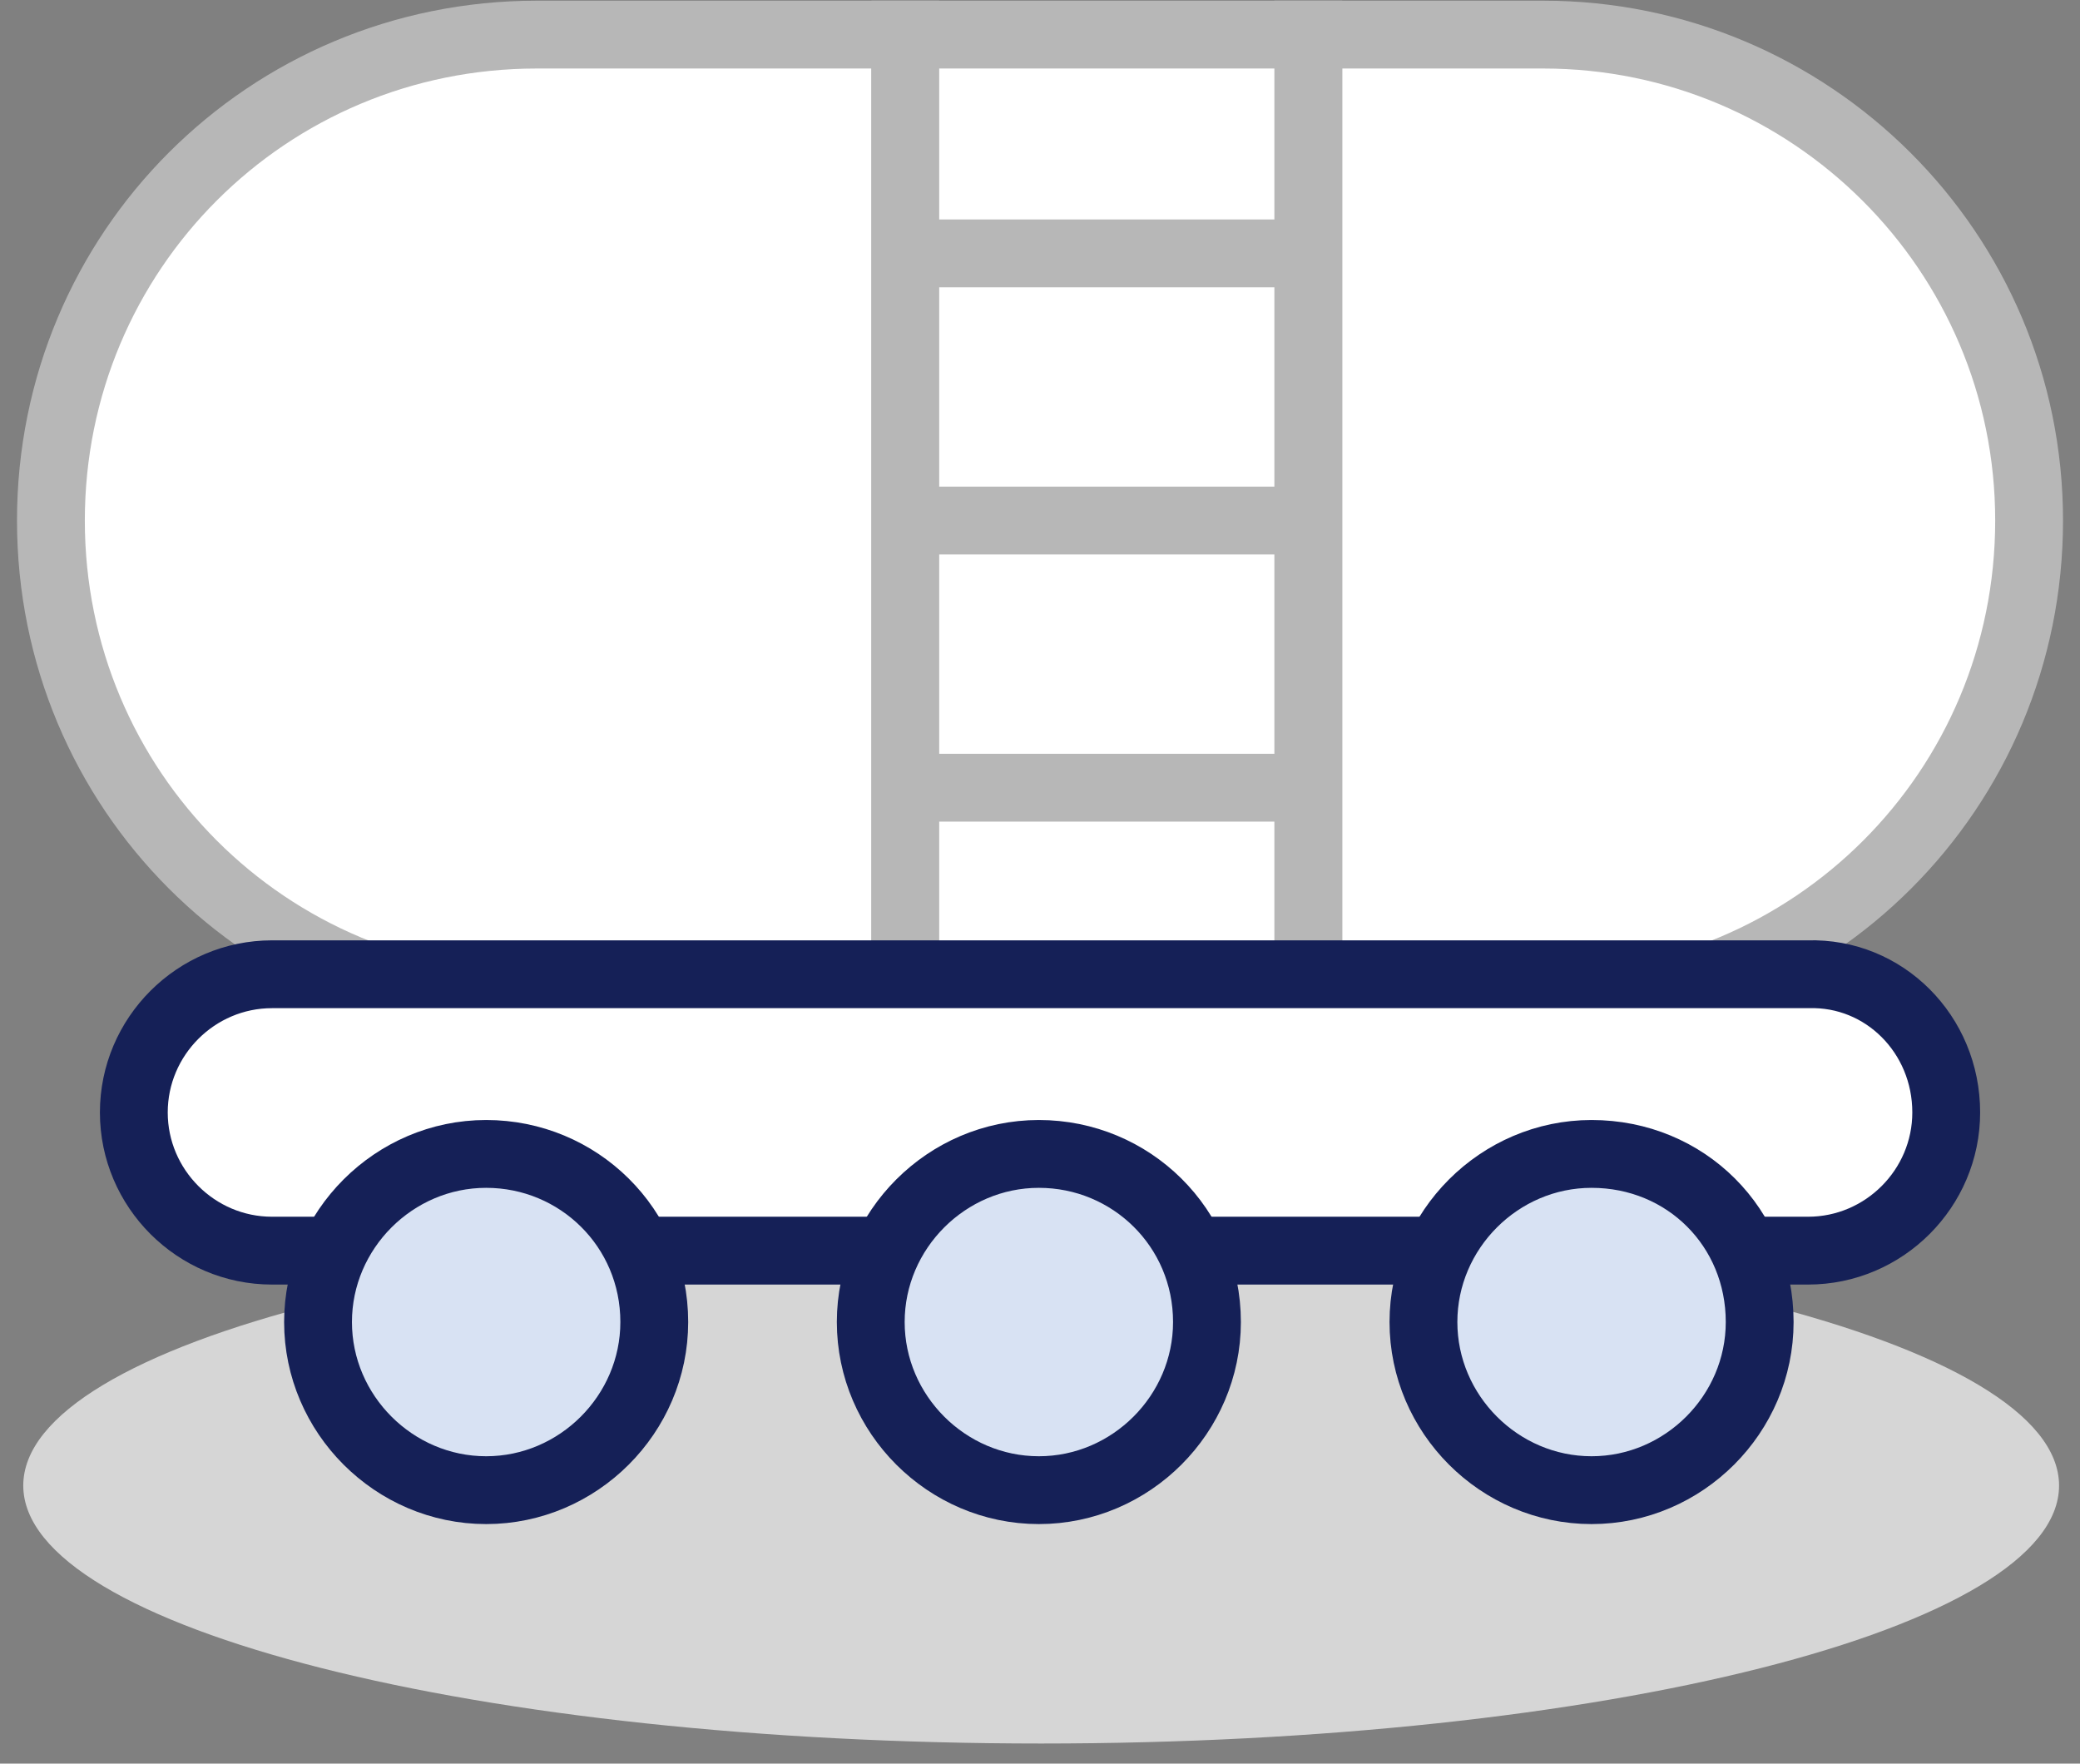 <svg width="92" height="78" viewBox="0 0 92 78" fill="none" xmlns="http://www.w3.org/2000/svg">
<rect x="0" y="0" width="92" height="78" fill="#808080" stroke="none"/>
<g clip-path="url(#clip0_11831_7475)">
<path d="M91.074 65.702C91.074 72.017 70.905 77.11 46.051 77.11C21.198 77.11 1.029 72.017 1.029 65.702C1.029 59.386 21.096 54.293 45.95 54.293C70.803 54.293 91.074 59.386 91.074 65.702Z" fill="#D6D6D6"/>
<path d="M23.744 1.53C11.827 1.53 2.252 11.104 2.252 23.022C2.252 34.94 11.827 44.514 23.744 44.514H40.042V1.53H23.744Z" fill="white" stroke="#B7B7B7" stroke-width="3"/>
<path d="M68.257 1.53H57.867V44.514H68.257C80.175 44.514 89.749 34.94 89.749 23.022C89.749 11.104 80.073 1.53 68.257 1.53Z" fill="white" stroke="#B7B7B7" stroke-width="3"/>
<path d="M57.867 1.53H40.042V44.514H57.867V1.53Z" fill="white" stroke="#B7B7B7" stroke-width="3"/>
<path d="M38.616 11.206H57.053" stroke="#B7B7B7" stroke-width="3"/>
<path d="M38.616 23.022H57.053" stroke="#B7B7B7" stroke-width="3"/>
<path d="M38.616 34.838H57.053" stroke="#B7B7B7" stroke-width="3"/>
<path d="M86.083 49.2C86.083 52.561 83.333 55.312 79.971 55.312H12.031C8.669 55.312 5.919 52.561 5.919 49.2C5.919 45.839 8.669 43.088 12.031 43.088H79.971C83.333 42.987 86.083 45.737 86.083 49.2Z" fill="white" stroke="#152057" stroke-width="3"/>
<path d="M28.939 58.469C28.939 62.544 25.578 65.905 21.503 65.905C17.429 65.905 14.067 62.544 14.067 58.469C14.067 54.395 17.429 51.034 21.503 51.034C25.578 51.034 28.939 54.293 28.939 58.469Z" fill="#D8E2F3" stroke="#152057" stroke-width="3" stroke-linecap="round" stroke-linejoin="round"/>
<path d="M53.385 58.469C53.385 62.544 50.024 65.905 45.95 65.905C41.875 65.905 38.514 62.544 38.514 58.469C38.514 54.395 41.875 51.034 45.95 51.034C50.024 51.034 53.385 54.293 53.385 58.469Z" fill="#D8E2F3" stroke="#152057" stroke-width="3" stroke-linecap="round" stroke-linejoin="round"/>
<path d="M77.832 58.469C77.832 62.544 74.47 65.905 70.396 65.905C66.321 65.905 62.96 62.544 62.96 58.469C62.96 54.395 66.321 51.034 70.396 51.034C74.572 51.034 77.832 54.293 77.832 58.469Z" fill="#D8E2F3" stroke="#152057" stroke-width="3" stroke-linecap="round" stroke-linejoin="round"/>
</g>
<defs>
<clipPath id="clip0_11831_7475">
<rect width="90.554" height="77.21" fill="white" transform="translate(0.724 0.002)"/>
</clipPath>
</defs>
</svg>
